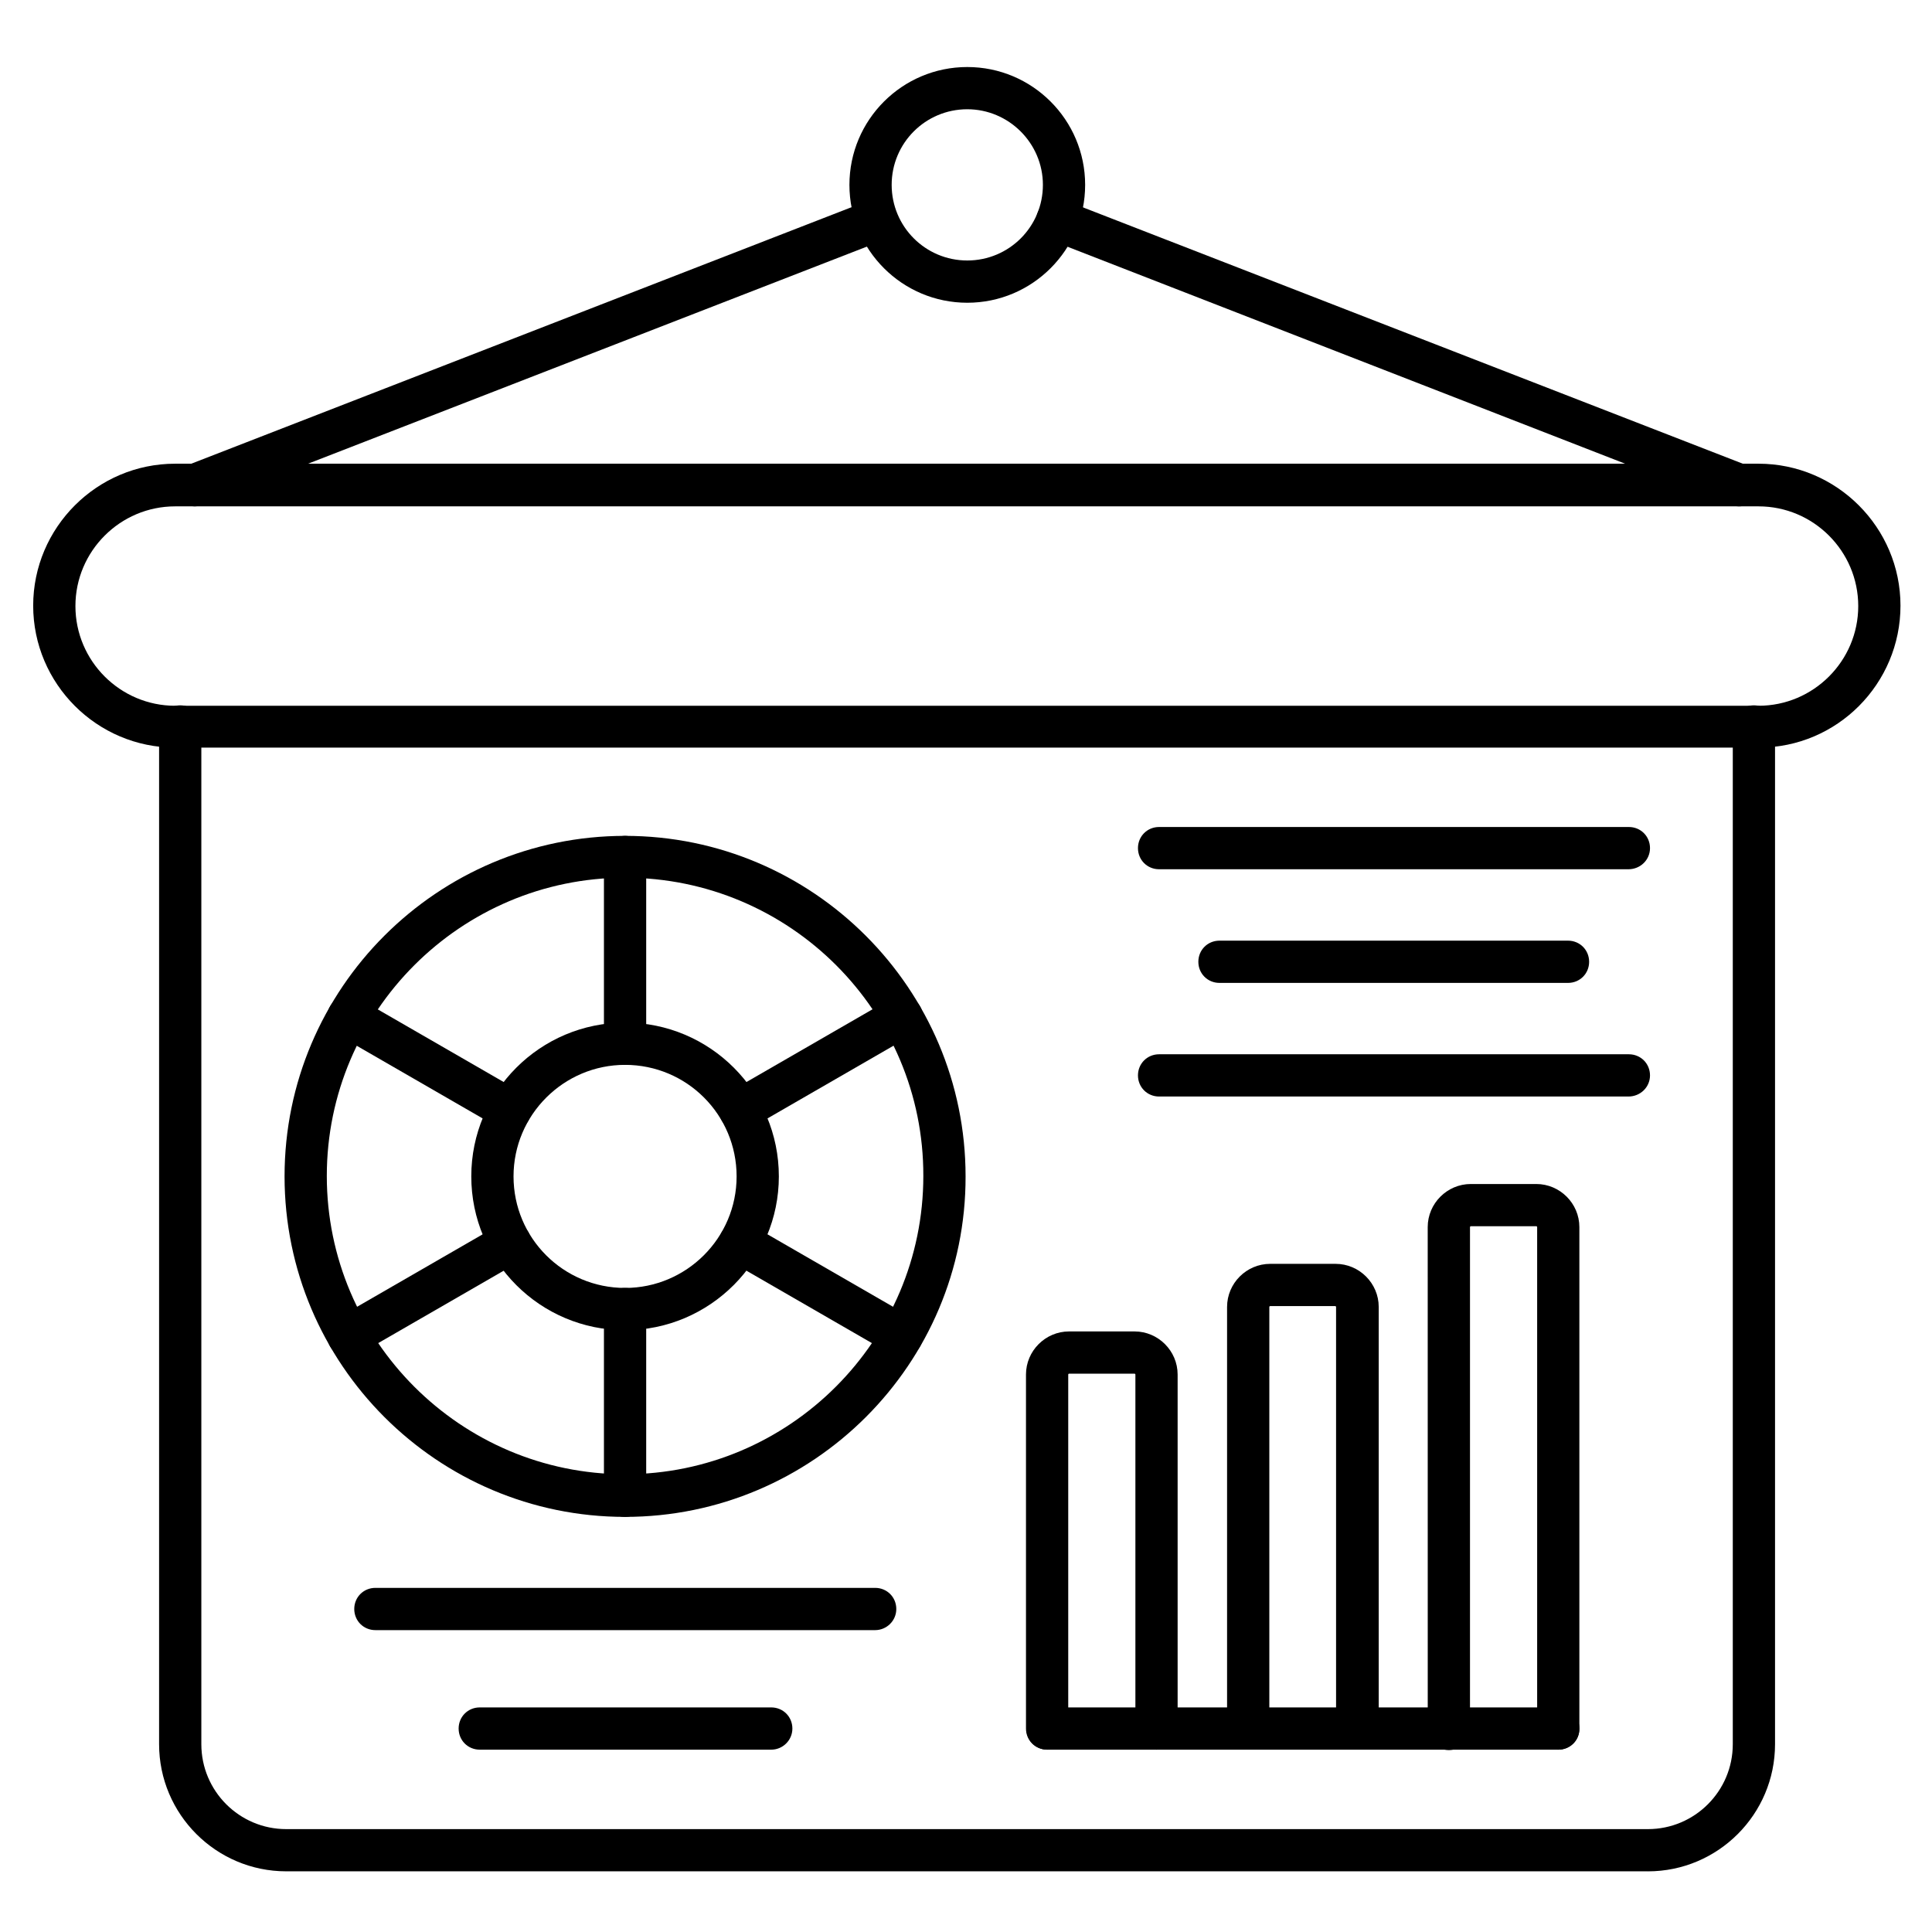 <?xml version="1.0" encoding="UTF-8"?>
<!-- Uploaded to: SVG Repo, www.svgrepo.com, Generator: SVG Repo Mixer Tools -->
<svg fill="#000000" width="800px" height="800px" version="1.1" viewBox="144 144 512 512" xmlns="http://www.w3.org/2000/svg">
 <g>
  <path d="m580.7 639.92h-360.84c-18.586 0-33.699-15.113-33.699-33.699v-269.7c0-3.137 2.465-5.598 5.598-5.598 3.137 0 5.598 2.465 5.598 5.598v269.71c0 12.426 10.078 22.504 22.504 22.504h360.84c12.426 0 22.504-10.078 22.504-22.504v-269.71c0-3.137 2.465-5.598 5.598-5.598 3.137 0 5.598 2.465 5.598 5.598v269.71c0 18.582-15.117 33.695-33.699 33.695z"/>
  <path d="m610.14 342.12h-419.73c-20.711 0-37.617-16.906-37.617-37.617s16.906-37.617 37.617-37.617h419.62c20.711 0 37.617 16.906 37.617 37.617s-16.793 37.617-37.504 37.617zm-419.73-63.93c-14.555 0-26.422 11.867-26.422 26.422s11.867 26.422 26.422 26.422h419.62c14.555 0 26.422-11.867 26.422-26.422s-11.867-26.422-26.422-26.422z"/>
  <path d="m309.65 545.99c-49.82 0-90.238-40.527-90.238-90.238 0-49.82 40.527-90.238 90.238-90.238 49.82 0 90.238 40.527 90.238 90.238 0.113 49.707-40.418 90.238-90.238 90.238zm0-169.39c-43.551 0-79.043 35.492-79.043 79.043s35.492 79.043 79.043 79.043c43.551 0 79.043-35.492 79.043-79.043 0.113-43.551-35.379-79.043-79.043-79.043z"/>
  <path d="m309.65 496.51c-22.504 0-40.754-18.25-40.754-40.754s18.25-40.754 40.754-40.754c22.504 0 40.754 18.25 40.754 40.754 0 22.391-18.25 40.754-40.754 40.754zm0-70.312c-16.234 0-29.559 13.211-29.559 29.559s13.211 29.559 29.559 29.559c16.234 0 29.559-13.211 29.559-29.559s-13.211-29.559-29.559-29.559z"/>
  <path d="m309.65 426.2c-3.137 0-5.598-2.465-5.598-5.598v-49.484c0-3.137 2.465-5.598 5.598-5.598 3.137 0 5.598 2.465 5.598 5.598v49.484c0 3.023-2.461 5.598-5.598 5.598z"/>
  <path d="m340.1 443.77c-1.902 0-3.805-1.008-4.812-2.801-1.566-2.688-0.672-6.047 2.016-7.613l42.879-24.742c2.688-1.566 6.047-0.672 7.613 2.016s0.672 6.047-2.016 7.613l-42.883 24.746c-0.895 0.559-1.789 0.781-2.797 0.781z"/>
  <path d="m382.98 503.67c-0.895 0-1.902-0.223-2.801-0.785l-42.879-24.742c-2.688-1.566-3.582-4.926-2.016-7.613s4.926-3.582 7.613-2.016l42.879 24.742c2.688 1.566 3.582 4.926 2.016 7.613-1.004 1.793-2.797 2.801-4.812 2.801z"/>
  <path d="m309.65 545.99c-3.137 0-5.598-2.465-5.598-5.598v-49.484c0-3.137 2.465-5.598 5.598-5.598 3.137 0 5.598 2.465 5.598 5.598v49.484c0 3.133-2.461 5.598-5.598 5.598z"/>
  <path d="m236.32 503.67c-1.902 0-3.805-1.008-4.812-2.801-1.566-2.688-0.672-6.047 2.016-7.613l42.879-24.742c2.688-1.566 6.047-0.672 7.613 2.016 1.566 2.688 0.672 6.047-2.016 7.613l-42.879 24.742c-0.898 0.562-1.793 0.785-2.801 0.785z"/>
  <path d="m279.2 443.77c-0.895 0-1.902-0.223-2.801-0.785l-42.879-24.742c-2.688-1.566-3.582-4.926-2.016-7.613s4.926-3.582 7.613-2.016l42.879 24.742c2.688 1.566 3.582 4.926 2.016 7.613-0.895 1.793-2.797 2.801-4.812 2.801z"/>
  <path d="m375.93 576h-132.45c-3.137 0-5.598-2.465-5.598-5.598 0-3.137 2.465-5.598 5.598-5.598h132.45c3.137 0 5.598 2.465 5.598 5.598 0.004 3.133-2.574 5.598-5.598 5.598z"/>
  <path d="m348.39 607.68h-77.25c-3.137 0-5.598-2.465-5.598-5.598 0-3.137 2.465-5.598 5.598-5.598h77.25c3.137 0 5.598 2.465 5.598 5.598 0 3.137-2.574 5.598-5.598 5.598z"/>
  <path d="m556.96 607.68h-135.36c-3.137 0-5.598-2.465-5.598-5.598 0-3.137 2.465-5.598 5.598-5.598h135.36c3.137 0 5.598 2.465 5.598 5.598 0.004 3.137-2.461 5.598-5.594 5.598z"/>
  <path d="m450.49 607.68c-3.137 0-5.598-2.465-5.598-5.598v-93.82c0-0.113-0.113-0.223-0.223-0.223h-17.352c-0.113 0-0.223 0.113-0.223 0.223v93.82c0 3.137-2.465 5.598-5.598 5.598-3.137 0-5.598-2.465-5.598-5.598v-93.82c0-6.269 5.148-11.418 11.418-11.418h17.352c6.269 0 11.418 5.148 11.418 11.418v93.82c0 3.137-2.465 5.598-5.598 5.598z"/>
  <path d="m503.67 607.46c-3.137 0-5.598-2.465-5.598-5.598v-111.51c0-0.113-0.113-0.223-0.223-0.223h-17.242c-0.113 0-0.223 0.113-0.223 0.223v111.51c0 3.137-2.465 5.598-5.598 5.598-3.137 0-5.598-2.465-5.598-5.598v-111.51c0-6.269 5.148-11.418 11.418-11.418h17.352c6.269 0 11.418 5.148 11.418 11.418v111.51c-0.109 3.023-2.574 5.598-5.707 5.598z"/>
  <path d="m556.96 607.68c-3.137 0-5.598-2.465-5.598-5.598v-132.89c0-0.113-0.113-0.223-0.223-0.223h-17.352c-0.113 0-0.223 0.113-0.223 0.223v133c0 3.137-2.465 5.598-5.598 5.598-3.137 0-5.598-2.465-5.598-5.598l-0.008-133c0-6.269 5.148-11.418 11.418-11.418h17.355c6.269 0 11.418 5.148 11.418 11.418v133c0.004 3.027-2.461 5.488-5.594 5.488z"/>
  <path d="m575.55 374.36h-124.38c-3.137 0-5.598-2.465-5.598-5.598 0-3.137 2.465-5.598 5.598-5.598h124.5c3.137 0 5.598 2.465 5.598 5.598 0 3.137-2.574 5.598-5.711 5.598z"/>
  <path d="m559.54 404.48h-92.367c-3.137 0-5.598-2.465-5.598-5.598 0-3.137 2.465-5.598 5.598-5.598h92.363c3.137 0 5.598 2.465 5.598 5.598 0.004 3.137-2.461 5.598-5.594 5.598z"/>
  <path d="m575.55 434.59h-124.38c-3.137 0-5.598-2.465-5.598-5.598 0-3.137 2.465-5.598 5.598-5.598h124.5c3.137 0 5.598 2.465 5.598 5.598 0 3.133-2.574 5.598-5.711 5.598z"/>
  <path d="m604.88 278.19c-0.672 0-1.344-0.113-2.016-0.336l-180.7-70.309c-2.91-1.121-4.367-4.367-3.137-7.277 1.121-2.91 4.367-4.254 7.277-3.137l180.7 70.199c2.91 1.121 4.367 4.367 3.137 7.277-0.898 2.129-3.023 3.582-5.262 3.582zm-409.21 0c-2.238 0-4.367-1.344-5.262-3.582-1.121-2.91 0.336-6.156 3.137-7.277l180.7-70.199c2.91-1.121 6.156 0.336 7.277 3.137 1.121 2.91-0.336 6.156-3.137 7.277l-180.7 70.199c-0.672 0.223-1.344 0.445-2.016 0.445z"/>
  <path d="m400.34 224.23c-17.242 0-31.234-13.996-31.234-31.234 0-17.242 13.996-31.234 31.234-31.234 17.242 0 31.234 13.996 31.234 31.234 0 17.238-13.996 31.234-31.234 31.234zm0-51.277c-11.082 0-20.039 8.957-20.039 20.039s8.957 20.039 20.039 20.039c11.082 0 20.039-8.957 20.039-20.039s-9.07-20.039-20.039-20.039z"/>
 </g>
</svg>